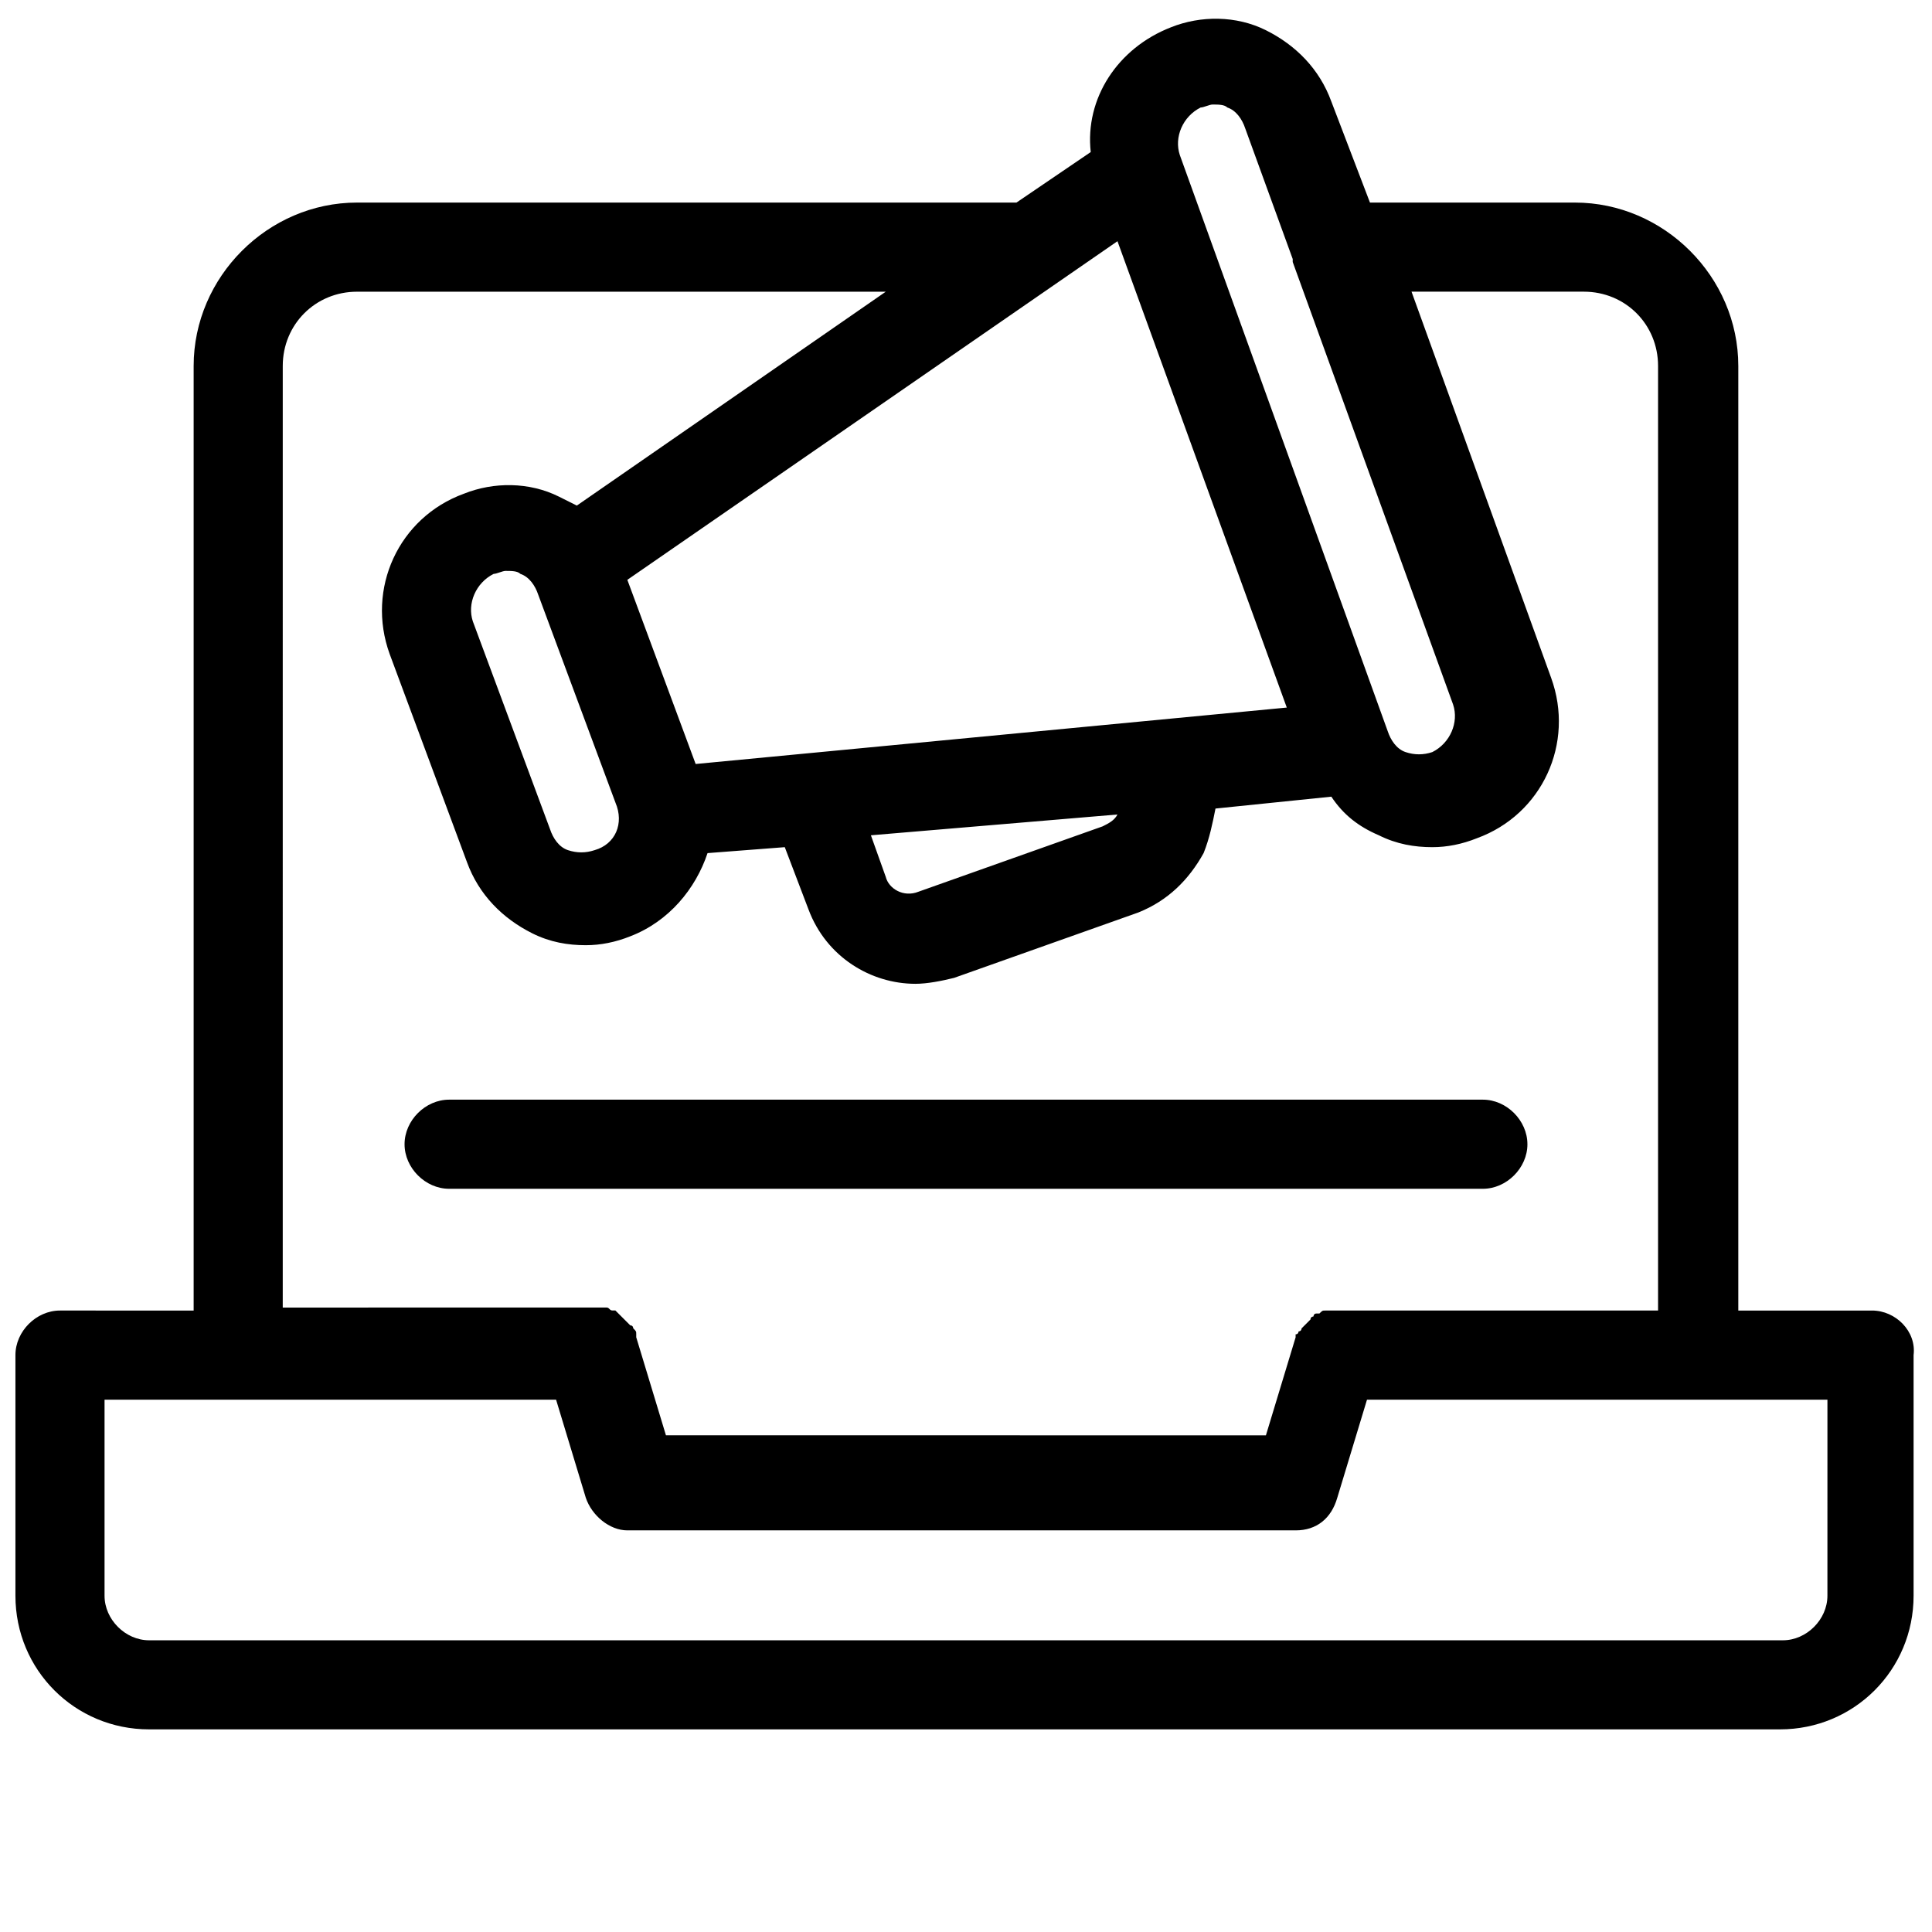 <?xml version="1.0" encoding="UTF-8"?>
<!-- Uploaded to: SVG Repo, www.svgrepo.com, Generator: SVG Repo Mixer Tools -->
<svg width="800px" height="800px" version="1.1" viewBox="144 144 512 512" xmlns="http://www.w3.org/2000/svg">
 <defs>
  <clipPath id="a">
   <path d="m148.09 148.09h503.81v454.91h-503.81z"/>
  </clipPath>
 </defs>
 <g clip-path="url(#a)">
  <path d="m640.09 491.31h-35.422v-250.33c0-23.617-19.68-43.297-43.297-43.297h-54.316l-10.234-26.766c-3.148-8.66-9.445-14.957-17.32-18.895-7.871-3.938-17.32-3.938-25.191-0.789-14.168 5.512-22.828 18.895-21.254 33.062l-19.68 13.383-174.76 0.004c-23.617 0-43.297 19.68-43.297 43.297v250.33l-35.422-0.004c-6.297 0-11.809 5.512-11.809 11.809v63.762c0 19.68 15.742 35.426 35.426 35.426h432.18c19.68 0 35.426-15.742 35.426-35.426v-63.762c0.781-6.297-4.727-11.809-11.027-11.809zm-177.91-318.82c0.789 0 2.363-0.789 3.148-0.789 1.574 0 3.148 0 3.938 0.789 2.363 0.789 3.938 3.148 4.723 5.512l12.594 34.637v0.789l42.508 117.29c1.574 4.723-0.789 10.234-5.512 12.594-2.363 0.789-4.723 0.789-7.086 0-2.363-0.789-3.938-3.148-4.723-5.512l-55.102-152.71c-1.574-4.727 0.789-10.234 5.512-12.598zm-22.043 187.36c-0.789 1.574-2.363 2.363-3.938 3.148l-48.805 17.32c-3.938 1.574-7.871-0.789-8.66-3.938l-3.938-11.02zm-111.78-13.383-18.105-48.805 129.89-89.742 44.871 123.59zm-26.766 22.828c-2.363 0.789-4.723 0.789-7.086 0s-3.938-3.148-4.723-5.512l-20.469-55.105c-1.574-4.723 0.789-10.234 5.512-12.594 0.789 0 2.363-0.789 3.148-0.789 1.574 0 3.148 0 3.938 0.789 2.363 0.789 3.938 3.148 4.723 5.512l20.469 55.105c2.359 5.508 0 11.02-5.512 12.594zm-82.656-128.31c0-11.02 8.66-19.68 19.68-19.68h140.12l-81.867 56.68c-1.574-0.789-3.148-1.574-4.723-2.363-7.871-3.938-17.32-3.938-25.191-0.789-17.32 6.297-25.977 25.191-19.68 42.508l20.469 55.105c3.148 8.66 9.445 14.957 17.32 18.895 4.723 2.363 9.445 3.148 14.168 3.148 3.938 0 7.871-0.789 11.809-2.363 10.234-3.938 17.32-12.594 20.469-22.043l20.469-1.574 6.297 16.531c4.723 12.594 16.531 19.68 28.34 19.68 3.148 0 7.086-0.789 10.234-1.574l48.805-17.32c7.871-3.148 13.383-8.66 17.32-15.742 1.574-3.938 2.363-7.871 3.148-11.809l30.699-3.148c3.148 4.723 7.086 7.871 12.594 10.234 4.723 2.363 9.445 3.148 14.168 3.148 3.938 0 7.871-0.789 11.809-2.363 17.32-6.297 25.977-25.191 19.68-42.508l-37-102.34h45.656c11.02 0 19.68 8.66 19.68 19.68v250.33h-84.227-0.789-0.789-1.574-0.789c-0.789 0-0.789 0-1.574 0.789h-0.789c-0.789 0-0.789 0.789-0.789 0.789s-0.789 0-0.789 0.789l-1.578 1.578s-0.789 0.789-0.789 0.789 0 0.789-0.789 0.789c0 0 0 0.789-0.789 0.789v0.789l-7.871 25.977-159-0.016-7.871-25.977v-0.789c0-0.789 0-0.789-0.789-1.574 0 0 0-0.789-0.789-0.789l-3.945-3.945h-0.789c-0.789 0-0.789-0.789-1.574-0.789h-0.789-1.574-0.789-0.789l-81.852 0.016zm409.35 325.9c0 6.297-5.512 11.809-11.809 11.809h-432.96c-6.297 0-11.809-5.512-11.809-11.809v-51.957h119.66l7.871 25.977c1.574 4.723 6.297 8.66 11.02 8.66h177.12c5.512 0 9.445-3.148 11.02-8.66l7.871-25.977h122.02z"/>
 </g>
 <path d="m548.78 447.23c0-6.297-5.512-11.809-11.809-11.809h-273.95c-6.297 0-11.809 5.512-11.809 11.809s5.512 11.809 11.809 11.809h273.95c6.301 0 11.812-5.512 11.812-11.809z"/>
</svg>